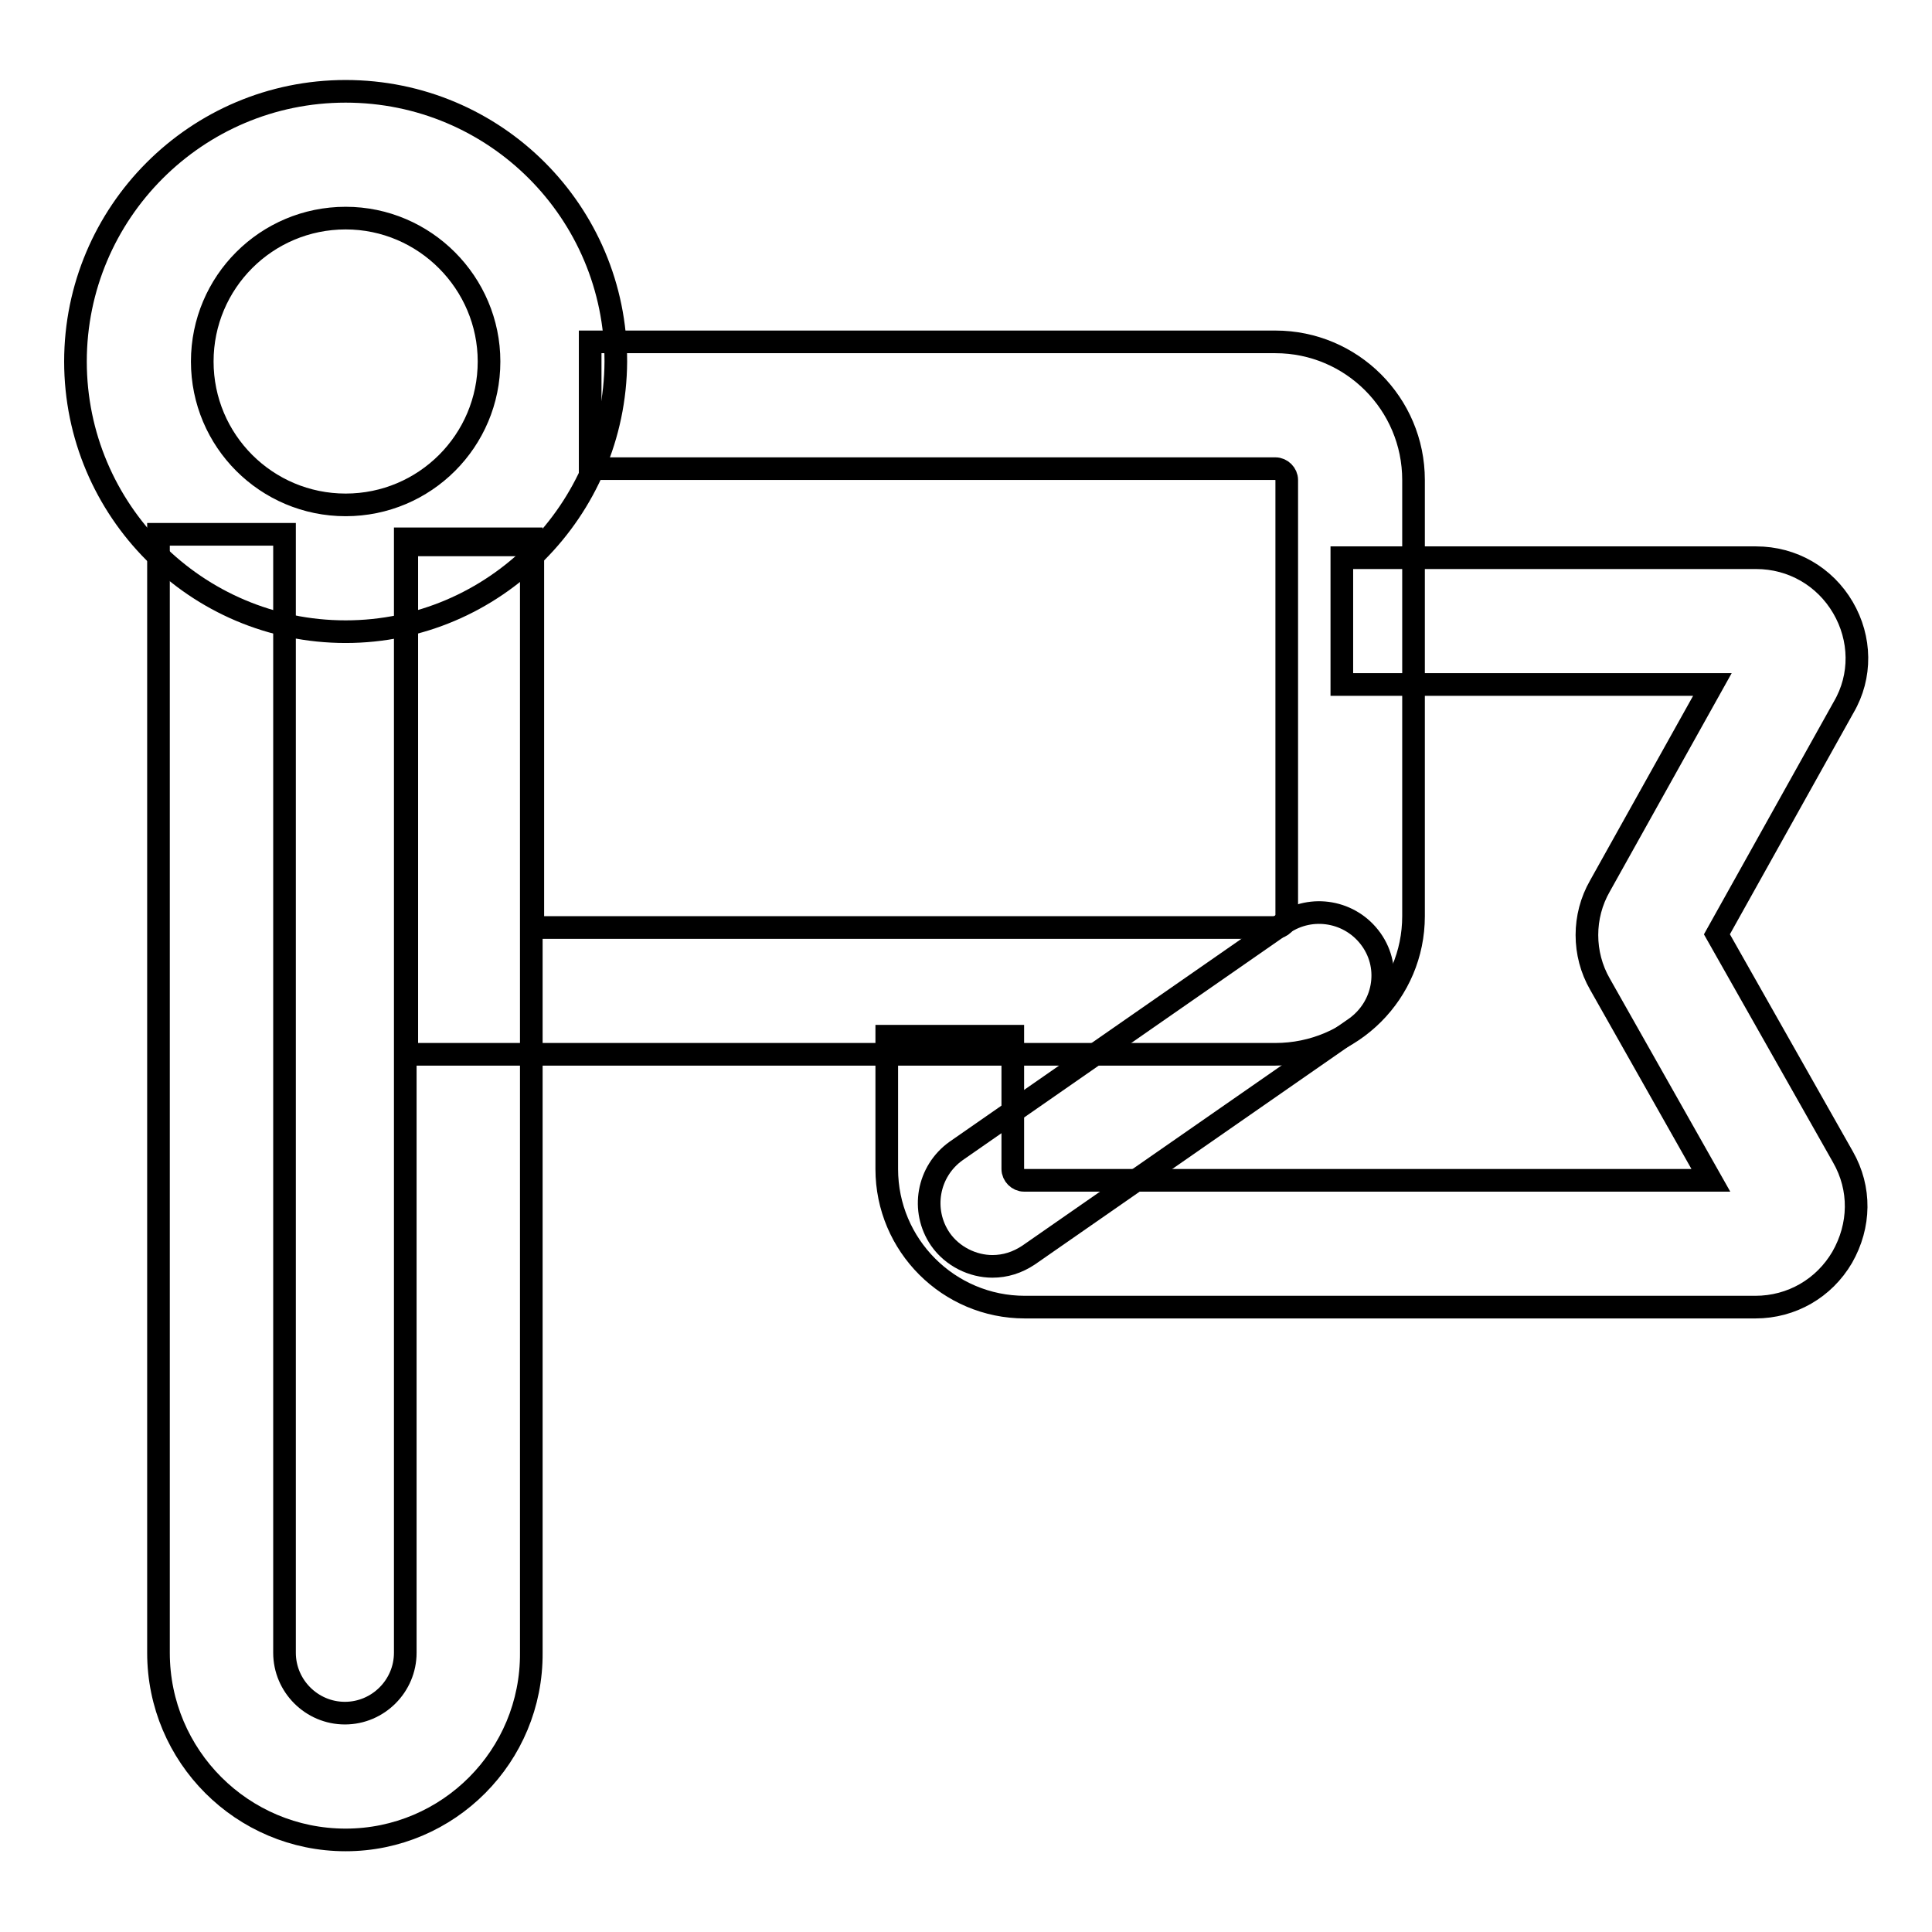 <?xml version="1.0" encoding="utf-8"?>
<!-- Svg Vector Icons : http://www.onlinewebfonts.com/icon -->
<!DOCTYPE svg PUBLIC "-//W3C//DTD SVG 1.1//EN" "http://www.w3.org/Graphics/SVG/1.1/DTD/svg11.dtd">
<svg version="1.1" xmlns="http://www.w3.org/2000/svg" xmlns:xlink="http://www.w3.org/1999/xlink" x="0px" y="0px" viewBox="0 0 256 256" enable-background="new 0 0 256 256" xml:space="preserve">
<g><g><path stroke-width="3" fill-opacity="0" stroke="#000000"  d="M232.6,173.2h-96.8c-10.1,0-18.3-8.2-18.3-18.3v-17.6h16.7v17.6c0,0.8,0.7,1.5,1.5,1.5h91L212,130.4c-2.3-4-2.3-9,0-13l14.9-26.7h-49.1V73.9h54.9c4.8,0,9.1,2.5,11.5,6.6c2.4,4.1,2.5,9.1,0.1,13.2l-16.8,30.1l16.7,29.5c2.4,4.2,2.3,9.1-0.1,13.3C241.7,170.7,237.4,173.2,232.6,173.2L232.6,173.2z"/><path stroke-width="3" fill-opacity="0" stroke="#000000"  d="M45.8,243.8c-13.7,0-24.8-11.1-24.8-24.8V70.8h16.7v148.2c0,4.4,3.6,8,8,8s8-3.6,8-8V71.4h16.7v147.6C70.5,232.7,59.4,243.8,45.8,243.8z"/><path stroke-width="3" fill-opacity="0" stroke="#000000"  d="M169,139.7H53.9V72.2h16.7v50.7H169c0.8,0,1.5-0.7,1.5-1.5V63.6c0-0.8-0.7-1.5-1.5-1.5H78.2V45.3H169c10.1,0,18.3,8.2,18.3,18.3v57.8C187.3,131.5,179.1,139.7,169,139.7L169,139.7z"/><path stroke-width="3" fill-opacity="0" stroke="#000000"  d="M45.8,83.7C26,83.7,10,67.6,10,47.9c0-19.7,16-35.8,35.8-35.8s35.8,16,35.8,35.8C81.5,67.6,65.5,83.7,45.8,83.7z M45.8,28.9c-10.5,0-19,8.5-19,19c0,10.5,8.5,19,19,19c10.5,0,19-8.5,19-19C64.8,37.5,56.3,28.9,45.8,28.9z"/><path stroke-width="3" fill-opacity="0" stroke="#000000"  d="M131.5,167.8c-2.6,0-5.3-1.3-6.9-3.6c-2.6-3.8-1.7-9,2.1-11.7l43.3-30.1c3.8-2.6,9-1.7,11.7,2.1c2.7,3.8,1.7,9-2.1,11.7l-43.3,30.1C134.8,167.3,133.2,167.8,131.5,167.8L131.5,167.8z"/></g></g>
</svg>